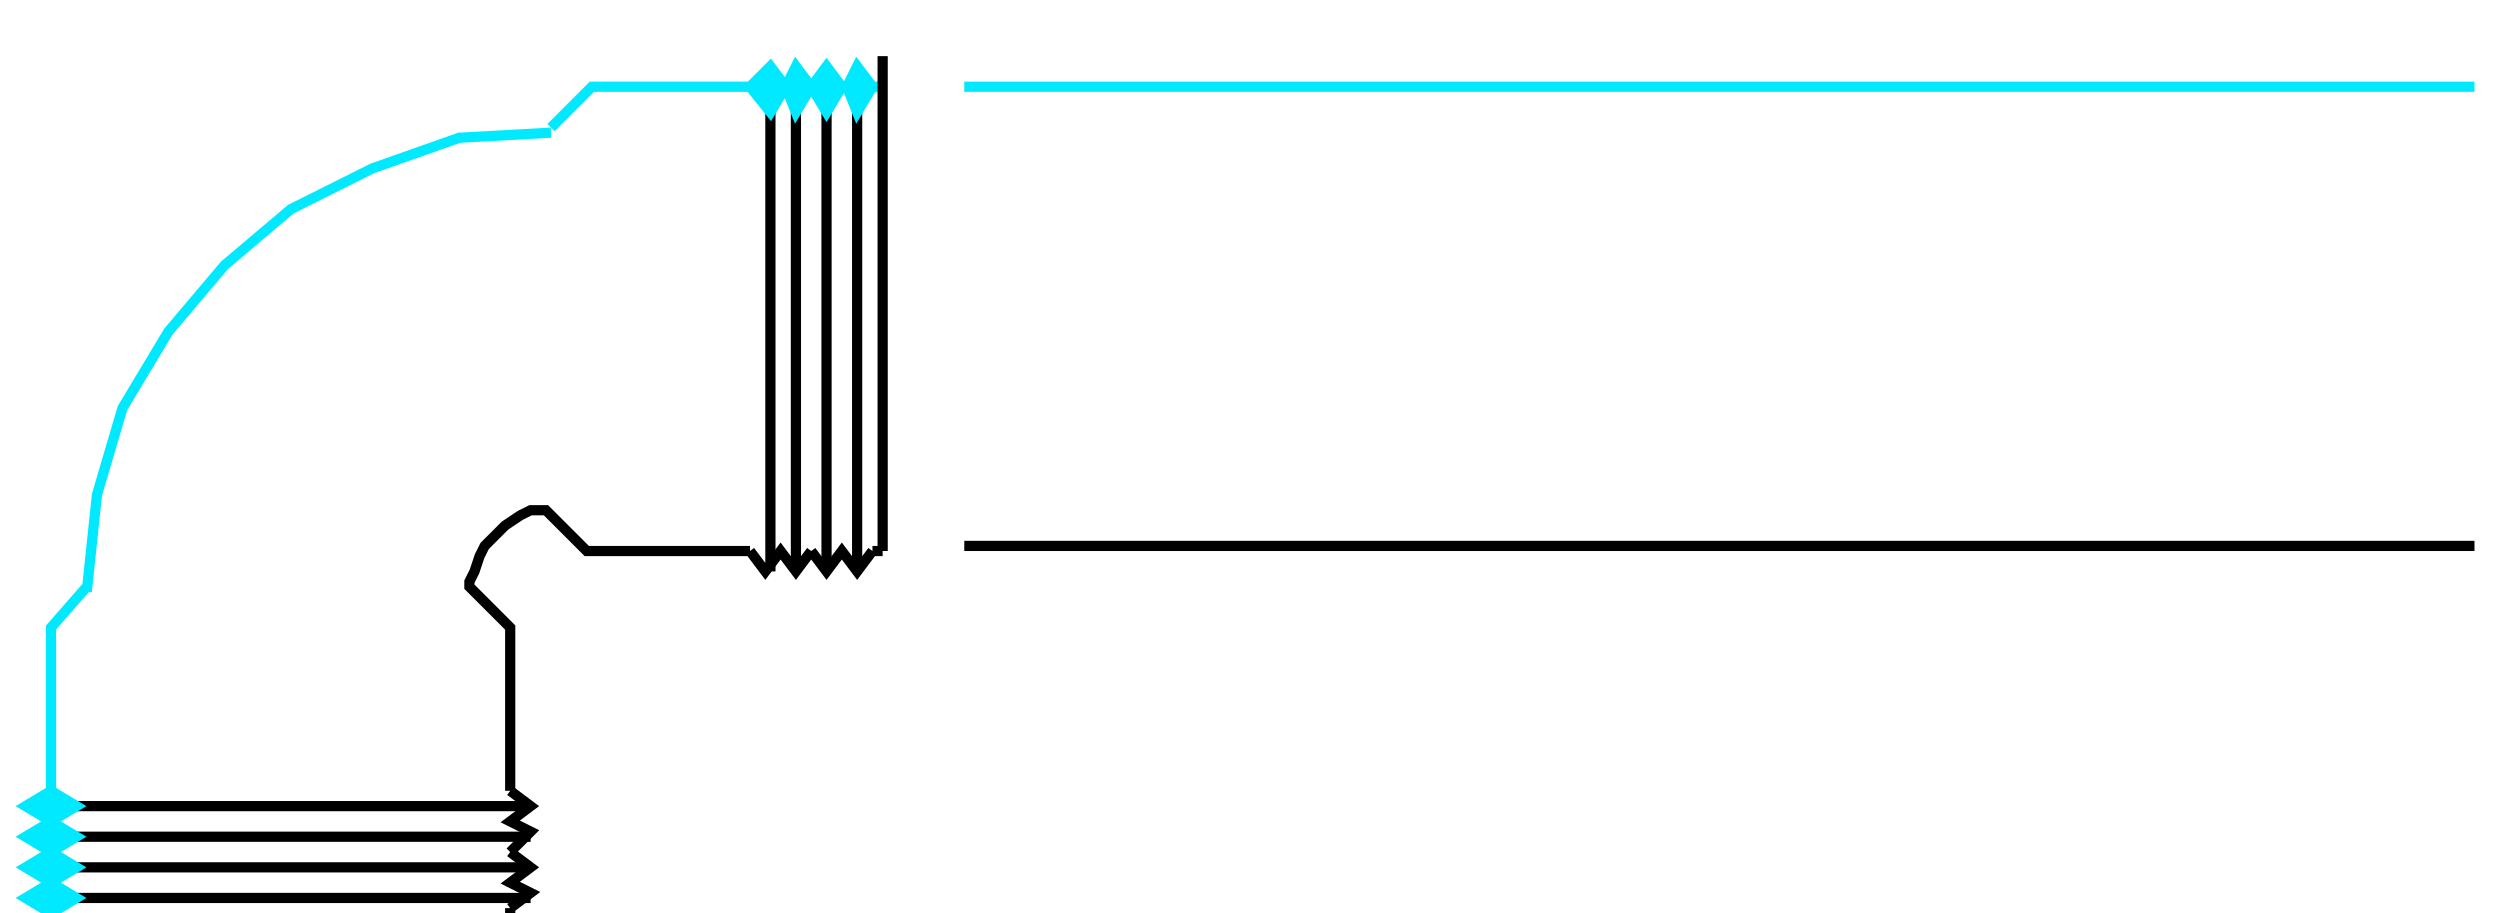 <svg xmlns="http://www.w3.org/2000/svg" viewBox="0 0 490 179"><path d="M12 158h92M12 164h92M12 170h92M12 176h92M151 20v92M156 20v92M162 20v92M168 20v92" stroke="#000" stroke-width="2" fill="none"/><path d="M108 26l-18 1-17 6-16 8-13 11-11 13-9 15-5 17-2 19M17 115l-7 8v58" stroke="#00e9ff" stroke-width="2" fill="none"/><path d="M10 179l5-3-5-3 5-3-5-3v12zM10 155l5 3-5 3 5 3-5 3v-12zM10 179l-5-3 5-3-5-3 5-3v12zM10 155l-5 3 5 3-5 3 5 3v-12z" stroke="#00e9ff" stroke-width="2" fill="#00e9ff"/><path d="M100 178v2M100 178l4-3-4-2 4-3-4-3M100 155l4 3-4 3 4 2-4 4M4 181h96" stroke="#000" stroke-width="2" fill="none"/><path d="M108 25l8-8h57" stroke="#00e9ff" stroke-width="2" fill="none"/><path d="M171 17l-3 5-2-5h-1l-3 5-3-5h12zM147 17l4 5 3-5 2 5 3-5h-12zM171 17l-3-4-2 4h-1l-3-4-3 4h12zM147 17l4-4 3 4 2-4 3 4h-12z" stroke="#00e9ff" stroke-width="2" fill="#00e9ff"/><path d="M147 108h-32l-8-8h-3l-2 1-3 2-2 2-2 2-1 2-1 3-1 2v1l8 8v32M171 108h2M171 108l-3 4-3-4-3 4-3-4M147 108l3 4 3-4 3 4 3-4M173 11v97" stroke="#000" stroke-width="2" fill="none"/><path d="M485 17H189" stroke="#00e9ff" stroke-width="2" fill="none"/><path d="M189 107h296" stroke="#000" stroke-width="2" fill="none"/></svg>